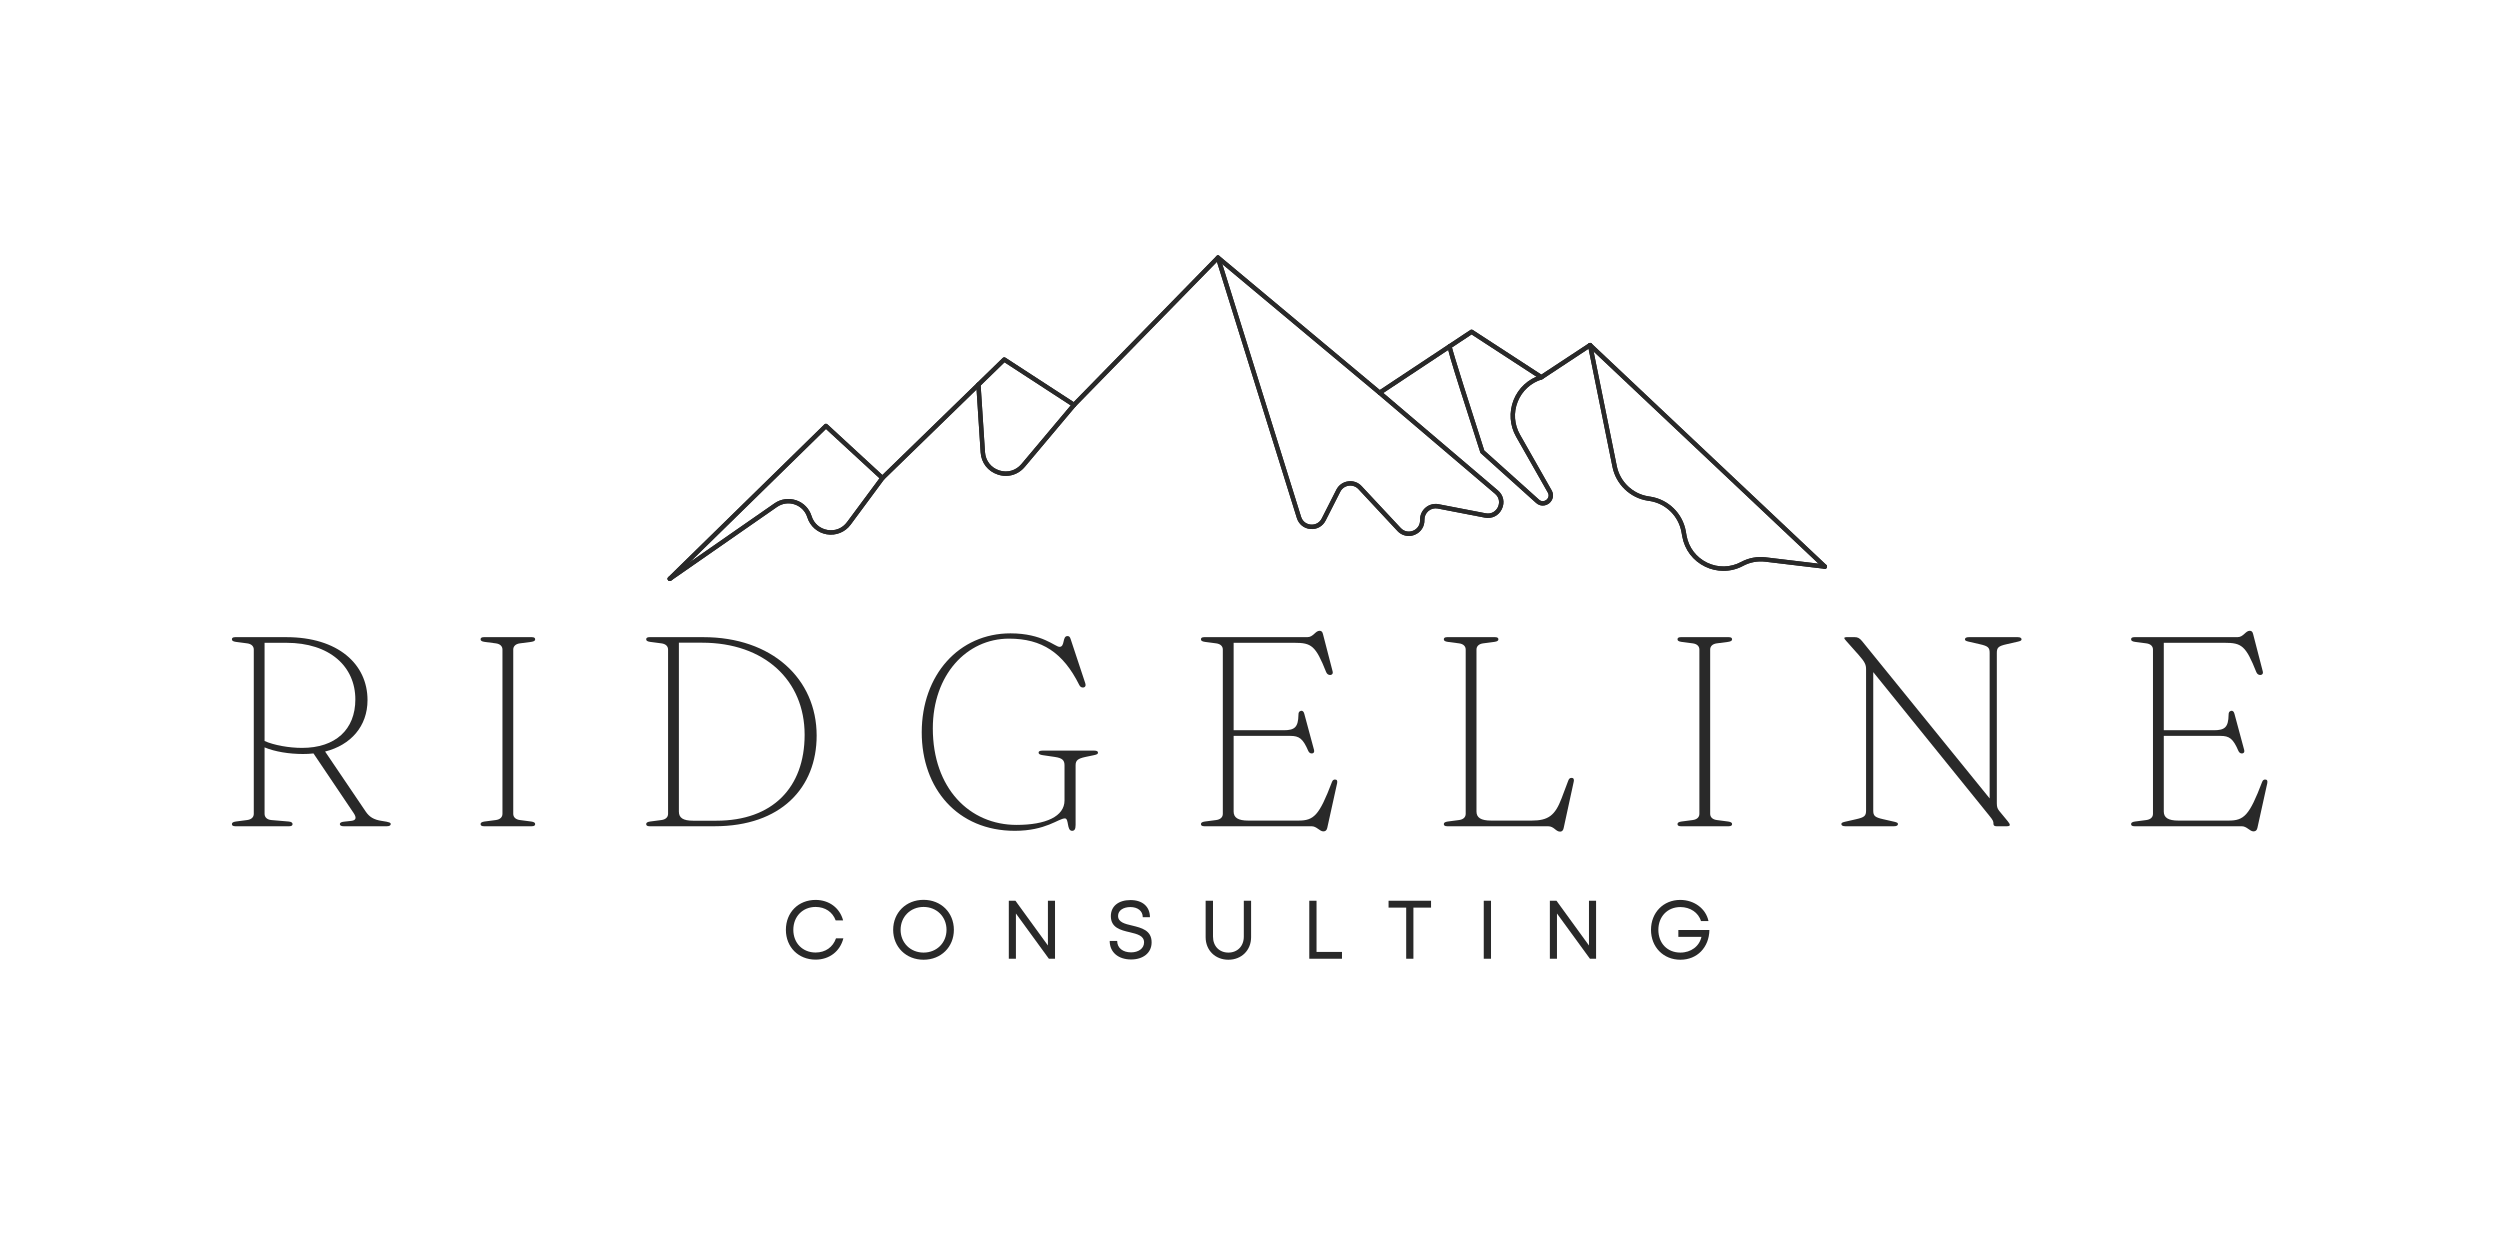 <?xml version="1.0" encoding="UTF-8" standalone="yes"?>
<svg xmlns="http://www.w3.org/2000/svg" xmlns:xlink="http://www.w3.org/1999/xlink" width="350" zoomAndPan="magnify" viewBox="0 0 262.5 131.25" height="175" preserveAspectRatio="xMidYMid meet" version="1.0">
  <defs>
    <g/>
    <clipPath id="fd6bef21b0">
      <path d="M 70 26.793 L 192 26.793 L 192 61.098 L 70 61.098 Z M 70 26.793 " clip-rule="nonzero"/>
    </clipPath>
    <clipPath id="23f31302b5">
      <path d="M 70 49 L 93 49 L 93 61.098 L 70 61.098 Z M 70 49 " clip-rule="nonzero"/>
    </clipPath>
    <clipPath id="0d16f42fc1">
      <path d="M 127 26.793 L 158 26.793 L 158 57 L 127 57 Z M 127 26.793 " clip-rule="nonzero"/>
    </clipPath>
    <clipPath id="6abc13fd5b">
      <path d="M 70 26.793 L 192 26.793 L 192 61.098 L 70 61.098 Z M 70 26.793 " clip-rule="nonzero"/>
    </clipPath>
    <clipPath id="b335188cf0">
      <path d="M 70 49 L 93 49 L 93 61.098 L 70 61.098 Z M 70 49 " clip-rule="nonzero"/>
    </clipPath>
    <clipPath id="9bdccac0c6">
      <path d="M 127 26.793 L 158 26.793 L 158 57 L 127 57 Z M 127 26.793 " clip-rule="nonzero"/>
    </clipPath>
  </defs>
  <g fill="#292929" fill-opacity="1">
    <g transform="translate(22.534, 86.756)">
      <g>
        <path d="M 16.055 -13.246 C 16.055 -17.02 12.961 -19.855 7.531 -19.855 L 2.172 -19.855 C 1.914 -19.855 1.816 -19.77 1.816 -19.629 C 1.816 -19.488 1.93 -19.402 2.227 -19.359 L 3.418 -19.203 C 3.859 -19.145 4.113 -18.906 4.113 -18.551 L 4.113 -1.305 C 4.113 -0.949 3.859 -0.711 3.418 -0.652 L 2.227 -0.496 C 1.93 -0.453 1.816 -0.367 1.816 -0.227 C 1.816 -0.086 1.914 0 2.172 0 L 7.828 0 C 8.086 0 8.184 -0.086 8.184 -0.227 C 8.184 -0.367 8.07 -0.469 7.773 -0.496 L 5.941 -0.652 C 5.504 -0.695 5.246 -0.949 5.246 -1.305 L 5.246 -8.281 C 6.324 -7.828 7.828 -7.586 9.273 -7.586 C 9.66 -7.586 10.012 -7.602 10.383 -7.645 L 14.594 -1.391 C 14.922 -0.906 14.863 -0.625 14.367 -0.566 L 13.586 -0.48 C 13.305 -0.453 13.148 -0.367 13.148 -0.227 C 13.148 -0.086 13.289 0 13.543 0 L 18.082 0 C 18.352 0 18.492 -0.086 18.492 -0.227 C 18.492 -0.367 18.379 -0.441 17.586 -0.555 C 16.68 -0.68 16.238 -1.008 15.883 -1.516 L 11.602 -7.844 C 14.297 -8.523 16.055 -10.496 16.055 -13.246 Z M 5.246 -19.262 L 7.531 -19.262 C 12.098 -19.262 14.777 -16.766 14.777 -13.316 C 14.777 -10.141 12.68 -8.227 9.176 -8.227 C 7.816 -8.227 6.242 -8.508 5.246 -8.949 Z M 5.246 -19.262 "/>
      </g>
    </g>
  </g>
  <g fill="#292929" fill-opacity="1">
    <g transform="translate(48.645, 86.756)">
      <g>
        <path d="M 5.246 -1.305 L 5.246 -18.551 C 5.246 -18.906 5.504 -19.145 5.941 -19.203 L 7.133 -19.359 C 7.434 -19.402 7.547 -19.488 7.547 -19.629 C 7.547 -19.77 7.445 -19.855 7.191 -19.855 L 2.172 -19.855 C 1.914 -19.855 1.816 -19.77 1.816 -19.629 C 1.816 -19.488 1.93 -19.402 2.227 -19.359 L 3.418 -19.203 C 3.859 -19.145 4.113 -18.906 4.113 -18.551 L 4.113 -1.305 C 4.113 -0.949 3.859 -0.711 3.418 -0.652 L 2.227 -0.496 C 1.93 -0.453 1.816 -0.367 1.816 -0.227 C 1.816 -0.086 1.914 0 2.172 0 L 7.191 0 C 7.445 0 7.547 -0.086 7.547 -0.227 C 7.547 -0.367 7.434 -0.453 7.133 -0.496 L 5.941 -0.652 C 5.504 -0.711 5.246 -0.949 5.246 -1.305 Z M 5.246 -1.305 "/>
      </g>
    </g>
  </g>
  <g fill="#292929" fill-opacity="1">
    <g transform="translate(66.006, 86.756)">
      <g>
        <path d="M 1.844 -0.227 C 1.844 -0.086 1.941 0 2.199 0 L 9.035 0 C 15.996 0 19.742 -4.043 19.742 -9.516 C 19.742 -15.516 15.004 -19.855 7.855 -19.855 L 2.199 -19.855 C 1.941 -19.855 1.844 -19.77 1.844 -19.629 C 1.844 -19.488 1.957 -19.402 2.254 -19.359 L 3.445 -19.203 C 3.887 -19.145 4.141 -18.906 4.141 -18.551 L 4.141 -1.305 C 4.141 -0.949 3.887 -0.711 3.445 -0.652 L 2.254 -0.496 C 1.957 -0.453 1.844 -0.367 1.844 -0.227 Z M 9.219 -0.582 L 6.766 -0.582 C 5.73 -0.582 5.277 -0.879 5.277 -1.531 L 5.277 -19.273 L 7.715 -19.273 C 14.254 -19.273 18.48 -15.332 18.48 -9.602 C 18.48 -4.055 15.105 -0.582 9.219 -0.582 Z M 9.219 -0.582 "/>
      </g>
    </g>
  </g>
  <g fill="#292929" fill-opacity="1">
    <g transform="translate(95.223, 86.756)">
      <g>
        <path d="M 17.715 -0.141 L 17.715 -6.395 C 17.715 -6.922 17.957 -7.105 18.75 -7.277 L 19.629 -7.461 C 19.984 -7.531 20.066 -7.602 20.066 -7.73 C 20.066 -7.871 19.926 -7.941 19.672 -7.941 L 14.238 -7.941 C 13.969 -7.941 13.828 -7.871 13.828 -7.73 C 13.828 -7.586 13.969 -7.504 14.281 -7.461 L 15.531 -7.277 C 16.324 -7.164 16.551 -6.922 16.551 -6.395 L 16.551 -2.707 C 16.551 -1.035 14.594 -0.141 11.516 -0.141 C 6.566 -0.141 2.723 -4 2.723 -10.27 C 2.723 -15.898 6.281 -19.699 10.723 -19.699 C 14.184 -19.699 16.41 -18.223 18.098 -14.836 C 18.184 -14.664 18.309 -14.566 18.48 -14.566 C 18.723 -14.566 18.82 -14.766 18.734 -15.004 L 17.188 -19.672 C 17.117 -19.898 17.02 -19.969 16.863 -19.969 C 16.297 -19.969 16.621 -18.836 16.027 -18.836 C 15.559 -18.836 14.238 -20.254 10.879 -20.254 C 5.461 -20.254 1.559 -15.883 1.559 -9.855 C 1.559 -3.957 5.32 0.48 11.332 0.48 C 14.594 0.48 15.926 -0.824 16.594 -0.824 C 17.035 -0.824 16.766 0.48 17.344 0.48 C 17.586 0.48 17.715 0.328 17.715 -0.141 Z M 17.715 -0.141 "/>
      </g>
    </g>
  </g>
  <g fill="#292929" fill-opacity="1">
    <g transform="translate(124.255, 86.756)">
      <g>
        <path d="M 1.844 -19.629 C 1.844 -19.488 1.957 -19.402 2.254 -19.359 L 3.445 -19.203 C 3.887 -19.145 4.141 -18.906 4.141 -18.551 L 4.141 -1.305 C 4.141 -0.949 3.887 -0.711 3.445 -0.652 L 2.254 -0.496 C 1.957 -0.453 1.844 -0.367 1.844 -0.227 C 1.844 -0.086 1.941 0 2.199 0 L 13.461 0 C 14 0 14.309 0.539 14.691 0.539 C 14.906 0.539 15.047 0.441 15.105 0.184 L 16.141 -4.512 C 16.195 -4.781 16.125 -4.906 15.914 -4.906 C 15.785 -4.906 15.672 -4.836 15.602 -4.652 C 14.254 -1.105 13.699 -0.594 12.07 -0.594 L 6.82 -0.594 C 5.73 -0.594 5.277 -0.906 5.277 -1.547 L 5.277 -9.488 L 11.219 -9.488 C 12.156 -9.488 12.551 -9.219 13.117 -7.898 C 13.203 -7.715 13.359 -7.617 13.531 -7.645 C 13.715 -7.688 13.77 -7.816 13.715 -8.027 L 12.695 -11.812 C 12.637 -12.039 12.508 -12.168 12.324 -12.113 C 12.125 -12.055 12.082 -11.914 12.082 -11.688 C 12.055 -10.41 11.699 -10.082 10.551 -10.082 L 5.277 -10.082 L 5.277 -19.262 L 11.656 -19.262 C 13.445 -19.262 13.883 -18.977 14.992 -16.184 C 15.09 -15.941 15.273 -15.871 15.457 -15.883 C 15.645 -15.914 15.727 -16.055 15.672 -16.254 L 14.652 -20.195 C 14.594 -20.438 14.48 -20.523 14.297 -20.523 C 13.855 -20.523 13.645 -19.855 13.02 -19.855 L 2.199 -19.855 C 1.941 -19.855 1.844 -19.77 1.844 -19.629 Z M 1.844 -19.629 "/>
      </g>
    </g>
  </g>
  <g fill="#292929" fill-opacity="1">
    <g transform="translate(149.785, 86.756)">
      <g>
        <path d="M 7.133 -19.359 C 7.434 -19.402 7.547 -19.488 7.547 -19.629 C 7.547 -19.77 7.445 -19.855 7.191 -19.855 L 2.172 -19.855 C 1.914 -19.855 1.816 -19.77 1.816 -19.629 C 1.816 -19.488 1.93 -19.402 2.227 -19.359 L 3.418 -19.203 C 3.859 -19.145 4.113 -18.906 4.113 -18.551 L 4.113 -1.305 C 4.113 -0.949 3.859 -0.711 3.418 -0.652 L 2.227 -0.496 C 1.93 -0.453 1.816 -0.367 1.816 -0.227 C 1.816 -0.086 1.914 0 2.172 0 L 12.75 0 C 13.402 0 13.559 0.566 14.027 0.566 C 14.195 0.566 14.34 0.469 14.395 0.211 L 15.457 -4.68 C 15.516 -4.922 15.445 -5.078 15.23 -5.078 C 15.047 -5.078 14.961 -4.992 14.879 -4.781 L 14.184 -2.938 C 13.5 -1.133 12.793 -0.594 11.035 -0.594 L 6.793 -0.594 C 5.703 -0.594 5.246 -0.906 5.246 -1.547 L 5.246 -18.551 C 5.246 -18.906 5.504 -19.145 5.941 -19.203 Z M 7.133 -19.359 "/>
      </g>
    </g>
  </g>
  <g fill="#292929" fill-opacity="1">
    <g transform="translate(174.322, 86.756)">
      <g>
        <path d="M 5.246 -1.305 L 5.246 -18.551 C 5.246 -18.906 5.504 -19.145 5.941 -19.203 L 7.133 -19.359 C 7.434 -19.402 7.547 -19.488 7.547 -19.629 C 7.547 -19.77 7.445 -19.855 7.191 -19.855 L 2.172 -19.855 C 1.914 -19.855 1.816 -19.77 1.816 -19.629 C 1.816 -19.488 1.93 -19.402 2.227 -19.359 L 3.418 -19.203 C 3.859 -19.145 4.113 -18.906 4.113 -18.551 L 4.113 -1.305 C 4.113 -0.949 3.859 -0.711 3.418 -0.652 L 2.227 -0.496 C 1.93 -0.453 1.816 -0.367 1.816 -0.227 C 1.816 -0.086 1.914 0 2.172 0 L 7.191 0 C 7.445 0 7.547 -0.086 7.547 -0.227 C 7.547 -0.367 7.434 -0.453 7.133 -0.496 L 5.941 -0.652 C 5.504 -0.711 5.246 -0.949 5.246 -1.305 Z M 5.246 -1.305 "/>
      </g>
    </g>
  </g>
  <g fill="#292929" fill-opacity="1">
    <g transform="translate(191.683, 86.756)">
      <g>
        <path d="M 7.602 -0.227 C 7.602 -0.34 7.531 -0.398 7.234 -0.469 L 6.055 -0.738 C 5.164 -0.938 5.008 -1.094 5.008 -1.66 L 5.008 -16.184 L 17.176 -1.133 C 17.602 -0.609 17.629 -0.523 17.629 -0.254 C 17.629 -0.086 17.727 0 17.941 0 L 19.047 0 C 19.289 0 19.344 -0.07 19.344 -0.141 C 19.344 -0.227 19.289 -0.328 19.133 -0.523 L 18.266 -1.574 C 18.07 -1.816 17.984 -1.984 17.984 -2.398 L 17.984 -18.195 C 17.984 -18.762 18.141 -18.918 19.031 -19.117 L 20.211 -19.387 C 20.508 -19.457 20.578 -19.516 20.578 -19.629 C 20.578 -19.77 20.438 -19.855 20.168 -19.855 L 15.047 -19.855 C 14.777 -19.855 14.637 -19.77 14.637 -19.629 C 14.637 -19.516 14.707 -19.457 15.004 -19.387 L 16.184 -19.117 C 17.074 -18.918 17.23 -18.762 17.23 -18.195 L 17.23 -2.922 L 3.828 -19.445 C 3.559 -19.77 3.359 -19.855 3.062 -19.855 L 2.184 -19.855 C 2.055 -19.855 1.973 -19.828 1.973 -19.758 C 1.973 -19.699 2 -19.645 2.156 -19.473 L 3.504 -17.957 C 4.156 -17.219 4.254 -16.934 4.254 -16.48 L 4.254 -1.66 C 4.254 -1.094 4.098 -0.938 3.207 -0.738 L 2.027 -0.469 C 1.73 -0.398 1.66 -0.34 1.66 -0.227 C 1.66 -0.086 1.801 0 2.07 0 L 7.191 0 C 7.461 0 7.602 -0.086 7.602 -0.227 Z M 7.602 -0.227 "/>
      </g>
    </g>
  </g>
  <g fill="#292929" fill-opacity="1">
    <g transform="translate(221.921, 86.756)">
      <g>
        <path d="M 1.844 -19.629 C 1.844 -19.488 1.957 -19.402 2.254 -19.359 L 3.445 -19.203 C 3.887 -19.145 4.141 -18.906 4.141 -18.551 L 4.141 -1.305 C 4.141 -0.949 3.887 -0.711 3.445 -0.652 L 2.254 -0.496 C 1.957 -0.453 1.844 -0.367 1.844 -0.227 C 1.844 -0.086 1.941 0 2.199 0 L 13.461 0 C 14 0 14.309 0.539 14.691 0.539 C 14.906 0.539 15.047 0.441 15.105 0.184 L 16.141 -4.512 C 16.195 -4.781 16.125 -4.906 15.914 -4.906 C 15.785 -4.906 15.672 -4.836 15.602 -4.652 C 14.254 -1.105 13.699 -0.594 12.07 -0.594 L 6.82 -0.594 C 5.73 -0.594 5.277 -0.906 5.277 -1.547 L 5.277 -9.488 L 11.219 -9.488 C 12.156 -9.488 12.551 -9.219 13.117 -7.898 C 13.203 -7.715 13.359 -7.617 13.531 -7.645 C 13.715 -7.688 13.77 -7.816 13.715 -8.027 L 12.695 -11.812 C 12.637 -12.039 12.508 -12.168 12.324 -12.113 C 12.125 -12.055 12.082 -11.914 12.082 -11.688 C 12.055 -10.41 11.699 -10.082 10.551 -10.082 L 5.277 -10.082 L 5.277 -19.262 L 11.656 -19.262 C 13.445 -19.262 13.883 -18.977 14.992 -16.184 C 15.09 -15.941 15.273 -15.871 15.457 -15.883 C 15.645 -15.914 15.727 -16.055 15.672 -16.254 L 14.652 -20.195 C 14.594 -20.438 14.48 -20.523 14.297 -20.523 C 13.855 -20.523 13.645 -19.855 13.02 -19.855 L 2.199 -19.855 C 1.941 -19.855 1.844 -19.77 1.844 -19.629 Z M 1.844 -19.629 "/>
      </g>
    </g>
  </g>
  <g clip-path="url(#fd6bef21b0)">
    <path fill="#292929" d="M 70.328 61.004 C 70.266 61.004 70.207 60.98 70.164 60.934 C 70.074 60.844 70.074 60.695 70.168 60.605 L 86.562 44.559 C 86.648 44.477 86.789 44.473 86.879 44.555 L 92.648 49.875 L 105.285 37.586 C 105.363 37.508 105.48 37.496 105.57 37.555 L 112.738 42.219 L 127.723 26.891 C 127.809 26.805 127.941 26.797 128.035 26.875 L 144.879 40.949 L 154.387 34.648 C 154.465 34.598 154.562 34.598 154.641 34.648 L 161.84 39.332 L 166.828 36.047 C 166.918 35.984 167.039 35.996 167.113 36.07 L 191.766 59.324 C 191.859 59.414 191.863 59.559 191.773 59.652 C 191.688 59.742 191.543 59.75 191.449 59.66 L 166.93 36.531 L 161.969 39.805 C 161.891 39.852 161.793 39.855 161.715 39.805 L 154.516 35.117 L 144.992 41.43 C 144.906 41.488 144.793 41.48 144.715 41.414 L 127.902 27.367 L 112.934 42.68 C 112.859 42.758 112.734 42.77 112.645 42.711 L 105.473 38.043 L 92.816 50.355 C 92.727 50.441 92.586 50.445 92.496 50.359 L 86.727 45.043 L 70.488 60.938 C 70.445 60.98 70.387 61.004 70.328 61.004 " fill-opacity="1" fill-rule="nonzero"/>
  </g>
  <g clip-path="url(#23f31302b5)">
    <path fill="#292929" d="M 70.328 61.004 C 70.254 61.004 70.184 60.969 70.141 60.902 C 70.066 60.801 70.094 60.656 70.195 60.582 L 81.32 52.852 C 81.996 52.383 82.828 52.27 83.605 52.531 C 84.383 52.797 84.969 53.402 85.215 54.188 C 85.457 54.965 86.082 55.508 86.887 55.645 C 87.691 55.785 88.461 55.473 88.945 54.812 L 92.469 50.055 C 92.547 49.949 92.688 49.93 92.789 50.004 C 92.895 50.082 92.914 50.227 92.84 50.328 L 89.316 55.09 C 88.738 55.875 87.773 56.266 86.809 56.102 C 85.844 55.938 85.062 55.258 84.77 54.324 C 84.57 53.684 84.09 53.188 83.457 52.969 C 82.82 52.75 82.137 52.848 81.586 53.23 L 70.461 60.965 C 70.418 60.988 70.375 61.004 70.328 61.004 " fill-opacity="1" fill-rule="nonzero"/>
  </g>
  <g clip-path="url(#0d16f42fc1)">
    <path fill="#292929" d="M 147.93 56.277 C 147.484 56.277 147.055 56.098 146.734 55.754 L 142.637 51.359 C 142.371 51.074 141.996 50.945 141.609 51 C 141.227 51.055 140.906 51.285 140.73 51.629 L 139.191 54.656 C 138.883 55.262 138.277 55.602 137.598 55.547 C 136.918 55.488 136.375 55.047 136.172 54.402 L 127.664 27.121 C 127.629 26.996 127.695 26.871 127.816 26.828 C 127.941 26.793 128.07 26.859 128.105 26.984 L 136.613 54.262 C 136.785 54.82 137.254 55.051 137.637 55.082 C 138.012 55.117 138.516 54.965 138.781 54.445 L 140.316 51.422 C 140.562 50.938 141.012 50.617 141.547 50.543 C 142.082 50.465 142.602 50.648 142.973 51.047 L 147.074 55.438 C 147.484 55.879 148.02 55.875 148.383 55.723 C 148.746 55.574 149.125 55.199 149.105 54.602 C 149.09 54.102 149.301 53.629 149.68 53.305 C 150.062 52.98 150.562 52.848 151.051 52.941 L 155.996 53.895 C 156.652 54.02 157.098 53.629 157.277 53.25 C 157.461 52.871 157.488 52.281 156.98 51.848 L 144.715 41.414 C 144.617 41.332 144.605 41.184 144.688 41.086 C 144.77 40.988 144.914 40.98 145.012 41.062 L 157.281 51.496 C 157.863 51.992 158.027 52.758 157.695 53.449 C 157.363 54.141 156.664 54.496 155.91 54.352 L 150.965 53.395 C 150.613 53.328 150.254 53.422 149.98 53.656 C 149.707 53.891 149.559 54.23 149.566 54.586 C 149.59 55.273 149.195 55.887 148.555 56.148 C 148.352 56.234 148.137 56.277 147.93 56.277 " fill-opacity="1" fill-rule="nonzero"/>
  </g>
  <g clip-path="url(#6abc13fd5b)">
    <path fill="#292929" d="M 70.328 61.004 C 70.266 61.004 70.207 60.98 70.164 60.934 C 70.074 60.844 70.074 60.695 70.168 60.605 L 86.562 44.559 C 86.648 44.477 86.789 44.473 86.879 44.555 L 92.648 49.875 L 105.285 37.586 C 105.363 37.508 105.48 37.496 105.57 37.555 L 112.738 42.219 L 127.723 26.891 C 127.809 26.805 127.941 26.797 128.035 26.875 L 144.879 40.949 L 154.387 34.648 C 154.465 34.598 154.562 34.598 154.641 34.648 L 161.84 39.332 L 166.828 36.047 C 166.918 35.984 167.039 35.996 167.113 36.07 L 191.766 59.324 C 191.859 59.414 191.863 59.559 191.773 59.652 C 191.688 59.742 191.543 59.75 191.449 59.66 L 166.93 36.531 L 161.969 39.805 C 161.891 39.852 161.793 39.855 161.715 39.805 L 154.516 35.117 L 144.992 41.43 C 144.906 41.488 144.793 41.48 144.715 41.414 L 127.902 27.367 L 112.934 42.68 C 112.859 42.758 112.734 42.77 112.645 42.711 L 105.473 38.043 L 92.816 50.355 C 92.727 50.441 92.586 50.445 92.496 50.359 L 86.727 45.043 L 70.488 60.938 C 70.445 60.98 70.387 61.004 70.328 61.004 " fill-opacity="1" fill-rule="nonzero"/>
  </g>
  <g clip-path="url(#b335188cf0)">
    <path fill="#292929" d="M 70.328 61.004 C 70.254 61.004 70.184 60.969 70.141 60.902 C 70.066 60.801 70.094 60.656 70.195 60.582 L 81.32 52.852 C 81.996 52.383 82.828 52.27 83.605 52.531 C 84.383 52.797 84.969 53.402 85.215 54.188 C 85.457 54.965 86.082 55.508 86.887 55.645 C 87.691 55.785 88.461 55.473 88.945 54.812 L 92.469 50.055 C 92.547 49.949 92.688 49.93 92.789 50.004 C 92.895 50.082 92.914 50.227 92.84 50.328 L 89.316 55.09 C 88.738 55.875 87.773 56.266 86.809 56.102 C 85.844 55.938 85.062 55.258 84.77 54.324 C 84.57 53.684 84.09 53.188 83.457 52.969 C 82.82 52.75 82.137 52.848 81.586 53.23 L 70.461 60.965 C 70.418 60.988 70.375 61.004 70.328 61.004 " fill-opacity="1" fill-rule="nonzero"/>
  </g>
  <g clip-path="url(#9bdccac0c6)">
    <path fill="#292929" d="M 147.93 56.277 C 147.484 56.277 147.055 56.098 146.734 55.754 L 142.637 51.359 C 142.371 51.074 141.996 50.945 141.609 51 C 141.227 51.055 140.906 51.285 140.73 51.629 L 139.191 54.656 C 138.883 55.262 138.277 55.602 137.598 55.547 C 136.918 55.488 136.375 55.047 136.172 54.402 L 127.664 27.121 C 127.629 26.996 127.695 26.871 127.816 26.828 C 127.941 26.793 128.07 26.859 128.105 26.984 L 136.613 54.262 C 136.785 54.82 137.254 55.051 137.637 55.082 C 138.012 55.117 138.516 54.965 138.781 54.445 L 140.316 51.422 C 140.562 50.938 141.012 50.617 141.547 50.543 C 142.082 50.465 142.602 50.648 142.973 51.047 L 147.074 55.438 C 147.484 55.879 148.02 55.875 148.383 55.723 C 148.746 55.574 149.125 55.199 149.105 54.602 C 149.09 54.102 149.301 53.629 149.68 53.305 C 150.062 52.98 150.562 52.848 151.051 52.941 L 155.996 53.895 C 156.652 54.02 157.098 53.629 157.277 53.25 C 157.461 52.871 157.488 52.281 156.98 51.848 L 144.715 41.414 C 144.617 41.332 144.605 41.184 144.688 41.086 C 144.77 40.988 144.914 40.98 145.012 41.062 L 157.281 51.496 C 157.863 51.992 158.027 52.758 157.695 53.449 C 157.363 54.141 156.664 54.496 155.91 54.352 L 150.965 53.395 C 150.613 53.328 150.254 53.422 149.98 53.656 C 149.707 53.891 149.559 54.23 149.566 54.586 C 149.59 55.273 149.195 55.887 148.555 56.148 C 148.352 56.234 148.137 56.277 147.93 56.277 " fill-opacity="1" fill-rule="nonzero"/>
  </g>
  <g fill="#292929" fill-opacity="1">
    <g transform="translate(82.108, 100.667)">
      <g>
        <path d="M 3.531 0.094 C 4.965 0.094 6.098 -0.766 6.445 -2.141 L 5.672 -2.141 C 5.348 -1.211 4.559 -0.652 3.531 -0.652 C 2.176 -0.652 1.191 -1.637 1.191 -3.035 C 1.191 -4.438 2.176 -5.438 3.531 -5.438 C 4.531 -5.438 5.316 -4.906 5.637 -4.027 L 6.418 -4.027 C 6.07 -5.34 4.941 -6.176 3.531 -6.176 C 1.723 -6.176 0.41 -4.863 0.41 -3.035 C 0.41 -1.219 1.723 0.094 3.531 0.094 Z M 3.531 0.094 "/>
      </g>
    </g>
  </g>
  <g fill="#292929" fill-opacity="1">
    <g transform="translate(93.372, 100.667)">
      <g>
        <path d="M 3.602 0.105 C 5.445 0.105 6.785 -1.242 6.785 -3.035 C 6.785 -4.836 5.445 -6.184 3.602 -6.184 C 1.758 -6.184 0.41 -4.836 0.41 -3.035 C 0.41 -1.242 1.758 0.105 3.602 0.105 Z M 3.602 -0.645 C 2.219 -0.645 1.191 -1.68 1.191 -3.035 C 1.191 -4.402 2.219 -5.438 3.602 -5.438 C 4.984 -5.438 6.012 -4.41 6.012 -3.035 C 6.012 -1.672 4.984 -0.645 3.602 -0.645 Z M 3.602 -0.645 "/>
      </g>
    </g>
  </g>
  <g fill="#292929" fill-opacity="1">
    <g transform="translate(105.097, 100.667)">
      <g>
        <path d="M 4.934 -6.09 L 4.934 -1.391 L 1.523 -6.09 L 0.828 -6.09 L 0.828 0 L 1.574 0 L 1.574 -4.75 L 5.035 0 L 5.68 0 L 5.68 -6.09 Z M 4.934 -6.09 "/>
      </g>
    </g>
  </g>
  <g fill="#292929" fill-opacity="1">
    <g transform="translate(116.127, 100.667)">
      <g>
        <path d="M 2.645 0.078 C 3.852 0.078 4.793 -0.574 4.793 -1.723 C 4.793 -2.992 3.715 -3.246 2.758 -3.48 C 1.973 -3.66 1.27 -3.836 1.27 -4.496 C 1.27 -5.078 1.828 -5.426 2.566 -5.426 C 3.305 -5.426 3.863 -5.035 3.863 -4.359 L 4.617 -4.359 C 4.617 -5.461 3.844 -6.16 2.582 -6.16 C 1.32 -6.16 0.512 -5.523 0.512 -4.473 C 0.512 -3.254 1.547 -3 2.488 -2.785 C 3.277 -2.594 4 -2.426 4 -1.715 C 4 -1.07 3.402 -0.668 2.637 -0.668 C 1.793 -0.668 1.176 -1.113 1.176 -1.871 L 0.391 -1.871 C 0.391 -0.668 1.305 0.078 2.645 0.078 Z M 2.645 0.078 "/>
      </g>
    </g>
  </g>
  <g fill="#292929" fill-opacity="1">
    <g transform="translate(125.834, 100.667)">
      <g>
        <path d="M 3.148 0.105 C 4.516 0.105 5.531 -0.879 5.531 -2.262 L 5.531 -6.09 L 4.766 -6.09 L 4.766 -2.324 C 4.766 -1.312 4.09 -0.645 3.148 -0.645 C 2.199 -0.645 1.531 -1.312 1.531 -2.324 L 1.531 -6.09 L 0.758 -6.09 L 0.758 -2.262 C 0.758 -0.879 1.773 0.105 3.148 0.105 Z M 3.148 0.105 "/>
      </g>
    </g>
  </g>
  <g fill="#292929" fill-opacity="1">
    <g transform="translate(136.646, 100.667)">
      <g>
        <path d="M 1.59 -0.715 L 1.59 -6.09 L 0.828 -6.09 L 0.828 0 L 4.262 0 L 4.262 -0.715 Z M 1.59 -0.715 "/>
      </g>
    </g>
  </g>
  <g fill="#292929" fill-opacity="1">
    <g transform="translate(145.615, 100.667)">
      <g>
        <path d="M 4.645 -6.09 L 0.184 -6.09 L 0.184 -5.367 L 2.035 -5.367 L 2.035 0 L 2.793 0 L 2.793 -5.367 L 4.645 -5.367 Z M 4.645 -6.09 "/>
      </g>
    </g>
  </g>
  <g fill="#292929" fill-opacity="1">
    <g transform="translate(154.966, 100.667)">
      <g>
        <path d="M 0.828 0 L 1.59 0 L 1.59 -6.09 L 0.828 -6.09 Z M 0.828 0 "/>
      </g>
    </g>
  </g>
  <g fill="#292929" fill-opacity="1">
    <g transform="translate(161.908, 100.667)">
      <g>
        <path d="M 4.934 -6.09 L 4.934 -1.391 L 1.523 -6.09 L 0.828 -6.09 L 0.828 0 L 1.574 0 L 1.574 -4.75 L 5.035 0 L 5.68 0 L 5.68 -6.09 Z M 4.934 -6.09 "/>
      </g>
    </g>
  </g>
  <g fill="#292929" fill-opacity="1">
    <g transform="translate(172.937, 100.667)">
      <g>
        <path d="M 3.289 -3.02 L 3.289 -2.297 L 5.715 -2.297 C 5.496 -1.305 4.617 -0.645 3.504 -0.645 C 2.133 -0.645 1.191 -1.625 1.191 -3.035 C 1.191 -4.438 2.156 -5.426 3.504 -5.426 C 4.531 -5.426 5.402 -4.844 5.664 -3.957 L 6.453 -3.957 C 6.184 -5.262 4.949 -6.176 3.488 -6.176 C 1.715 -6.176 0.418 -4.844 0.418 -3.035 C 0.418 -1.227 1.715 0.105 3.504 0.105 C 5.262 0.105 6.516 -1.184 6.551 -3.02 Z M 3.289 -3.02 "/>
      </g>
    </g>
  </g>
  <path fill="#292929" d="M 105.613 49.969 C 105.336 49.969 105.051 49.922 104.77 49.828 C 103.73 49.488 103.039 48.598 102.965 47.504 L 102.504 40.402 C 102.496 40.273 102.59 40.164 102.719 40.156 C 102.844 40.148 102.957 40.242 102.965 40.371 L 103.426 47.473 C 103.484 48.375 104.055 49.109 104.914 49.391 C 105.77 49.672 106.668 49.418 107.25 48.727 L 112.594 42.367 C 112.676 42.27 112.82 42.258 112.918 42.34 C 113.016 42.422 113.027 42.566 112.949 42.664 L 107.602 49.023 C 107.086 49.637 106.367 49.969 105.613 49.969 " fill-opacity="1" fill-rule="nonzero"/>
  <path fill="#292929" d="M 161.988 53.086 C 161.754 53.086 161.508 53.004 161.285 52.805 L 155.496 47.602 C 155.465 47.574 155.441 47.539 155.43 47.5 C 151.828 36.344 151.875 36.316 152.074 36.184 C 152.18 36.113 152.324 36.141 152.395 36.246 C 152.422 36.289 152.434 36.34 152.434 36.387 C 152.523 36.91 154.508 43.145 155.848 47.301 L 161.594 52.461 C 161.875 52.715 162.188 52.629 162.375 52.484 C 162.555 52.336 162.707 52.047 162.52 51.719 L 159.195 45.859 C 158.523 44.676 158.426 43.27 158.93 42.004 C 159.434 40.742 160.469 39.789 161.773 39.387 C 161.895 39.352 162.023 39.422 162.062 39.543 C 162.098 39.664 162.031 39.793 161.906 39.832 C 160.742 40.188 159.812 41.043 159.359 42.176 C 158.906 43.309 158.996 44.57 159.598 45.633 L 162.922 51.488 C 163.23 52.031 163.012 52.559 162.664 52.844 C 162.48 52.988 162.238 53.086 161.988 53.086 " fill-opacity="1" fill-rule="nonzero"/>
  <path fill="#292929" d="M 180.961 59.938 C 180.312 59.938 179.66 59.793 179.051 59.5 C 177.77 58.883 176.891 57.727 176.637 56.328 L 176.551 55.855 C 176.246 54.18 174.914 52.875 173.234 52.605 L 172.992 52.57 C 171.16 52.277 169.684 50.855 169.312 49.039 L 166.73 36.285 C 166.703 36.16 166.785 36.035 166.91 36.012 C 167.035 35.984 167.156 36.066 167.184 36.191 L 169.766 48.945 C 170.098 50.578 171.426 51.852 173.066 52.113 L 173.309 52.152 C 175.18 52.449 176.668 53.906 177.008 55.77 L 177.09 56.246 C 177.32 57.496 178.105 58.527 179.25 59.082 C 180.395 59.633 181.691 59.605 182.812 59.008 C 183.609 58.578 184.508 58.41 185.406 58.52 L 191.633 59.266 C 191.762 59.277 191.852 59.395 191.836 59.52 C 191.82 59.648 191.707 59.742 191.578 59.723 L 185.352 58.977 C 184.547 58.883 183.746 59.031 183.031 59.414 C 182.379 59.766 181.668 59.938 180.961 59.938 " fill-opacity="1" fill-rule="nonzero"/>
  <path fill="#292929" d="M 105.613 49.969 C 105.336 49.969 105.051 49.922 104.77 49.828 C 103.73 49.488 103.039 48.598 102.965 47.504 L 102.504 40.402 C 102.496 40.273 102.59 40.164 102.719 40.156 C 102.844 40.148 102.957 40.242 102.965 40.371 L 103.426 47.473 C 103.484 48.375 104.055 49.109 104.914 49.391 C 105.77 49.672 106.668 49.418 107.25 48.727 L 112.594 42.367 C 112.676 42.27 112.82 42.258 112.918 42.34 C 113.016 42.422 113.027 42.566 112.949 42.664 L 107.602 49.023 C 107.086 49.637 106.367 49.969 105.613 49.969 " fill-opacity="1" fill-rule="nonzero"/>
  <path fill="#292929" d="M 161.988 53.086 C 161.754 53.086 161.508 53.004 161.285 52.805 L 155.496 47.602 C 155.465 47.574 155.441 47.539 155.43 47.5 C 151.828 36.344 151.875 36.316 152.074 36.184 C 152.18 36.113 152.324 36.141 152.395 36.246 C 152.422 36.289 152.434 36.34 152.434 36.387 C 152.523 36.91 154.508 43.145 155.848 47.301 L 161.594 52.461 C 161.875 52.715 162.188 52.629 162.375 52.484 C 162.555 52.336 162.707 52.047 162.52 51.719 L 159.195 45.859 C 158.523 44.676 158.426 43.27 158.93 42.004 C 159.434 40.742 160.469 39.789 161.773 39.387 C 161.895 39.352 162.023 39.422 162.062 39.543 C 162.098 39.664 162.031 39.793 161.906 39.832 C 160.742 40.188 159.812 41.043 159.359 42.176 C 158.906 43.309 158.996 44.57 159.598 45.633 L 162.922 51.488 C 163.23 52.031 163.012 52.559 162.664 52.844 C 162.48 52.988 162.238 53.086 161.988 53.086 " fill-opacity="1" fill-rule="nonzero"/>
  <path fill="#292929" d="M 180.961 59.938 C 180.312 59.938 179.66 59.793 179.051 59.5 C 177.77 58.883 176.891 57.727 176.637 56.328 L 176.551 55.855 C 176.246 54.18 174.914 52.875 173.234 52.605 L 172.992 52.57 C 171.16 52.277 169.684 50.855 169.312 49.039 L 166.73 36.285 C 166.703 36.16 166.785 36.035 166.91 36.012 C 167.035 35.984 167.156 36.066 167.184 36.191 L 169.766 48.945 C 170.098 50.578 171.426 51.852 173.066 52.113 L 173.309 52.152 C 175.18 52.449 176.668 53.906 177.008 55.77 L 177.09 56.246 C 177.32 57.496 178.105 58.527 179.25 59.082 C 180.395 59.633 181.691 59.605 182.812 59.008 C 183.609 58.578 184.508 58.41 185.406 58.52 L 191.633 59.266 C 191.762 59.277 191.852 59.395 191.836 59.52 C 191.82 59.648 191.707 59.742 191.578 59.723 L 185.352 58.977 C 184.547 58.883 183.746 59.031 183.031 59.414 C 182.379 59.766 181.668 59.938 180.961 59.938 " fill-opacity="1" fill-rule="nonzero"/>
</svg>